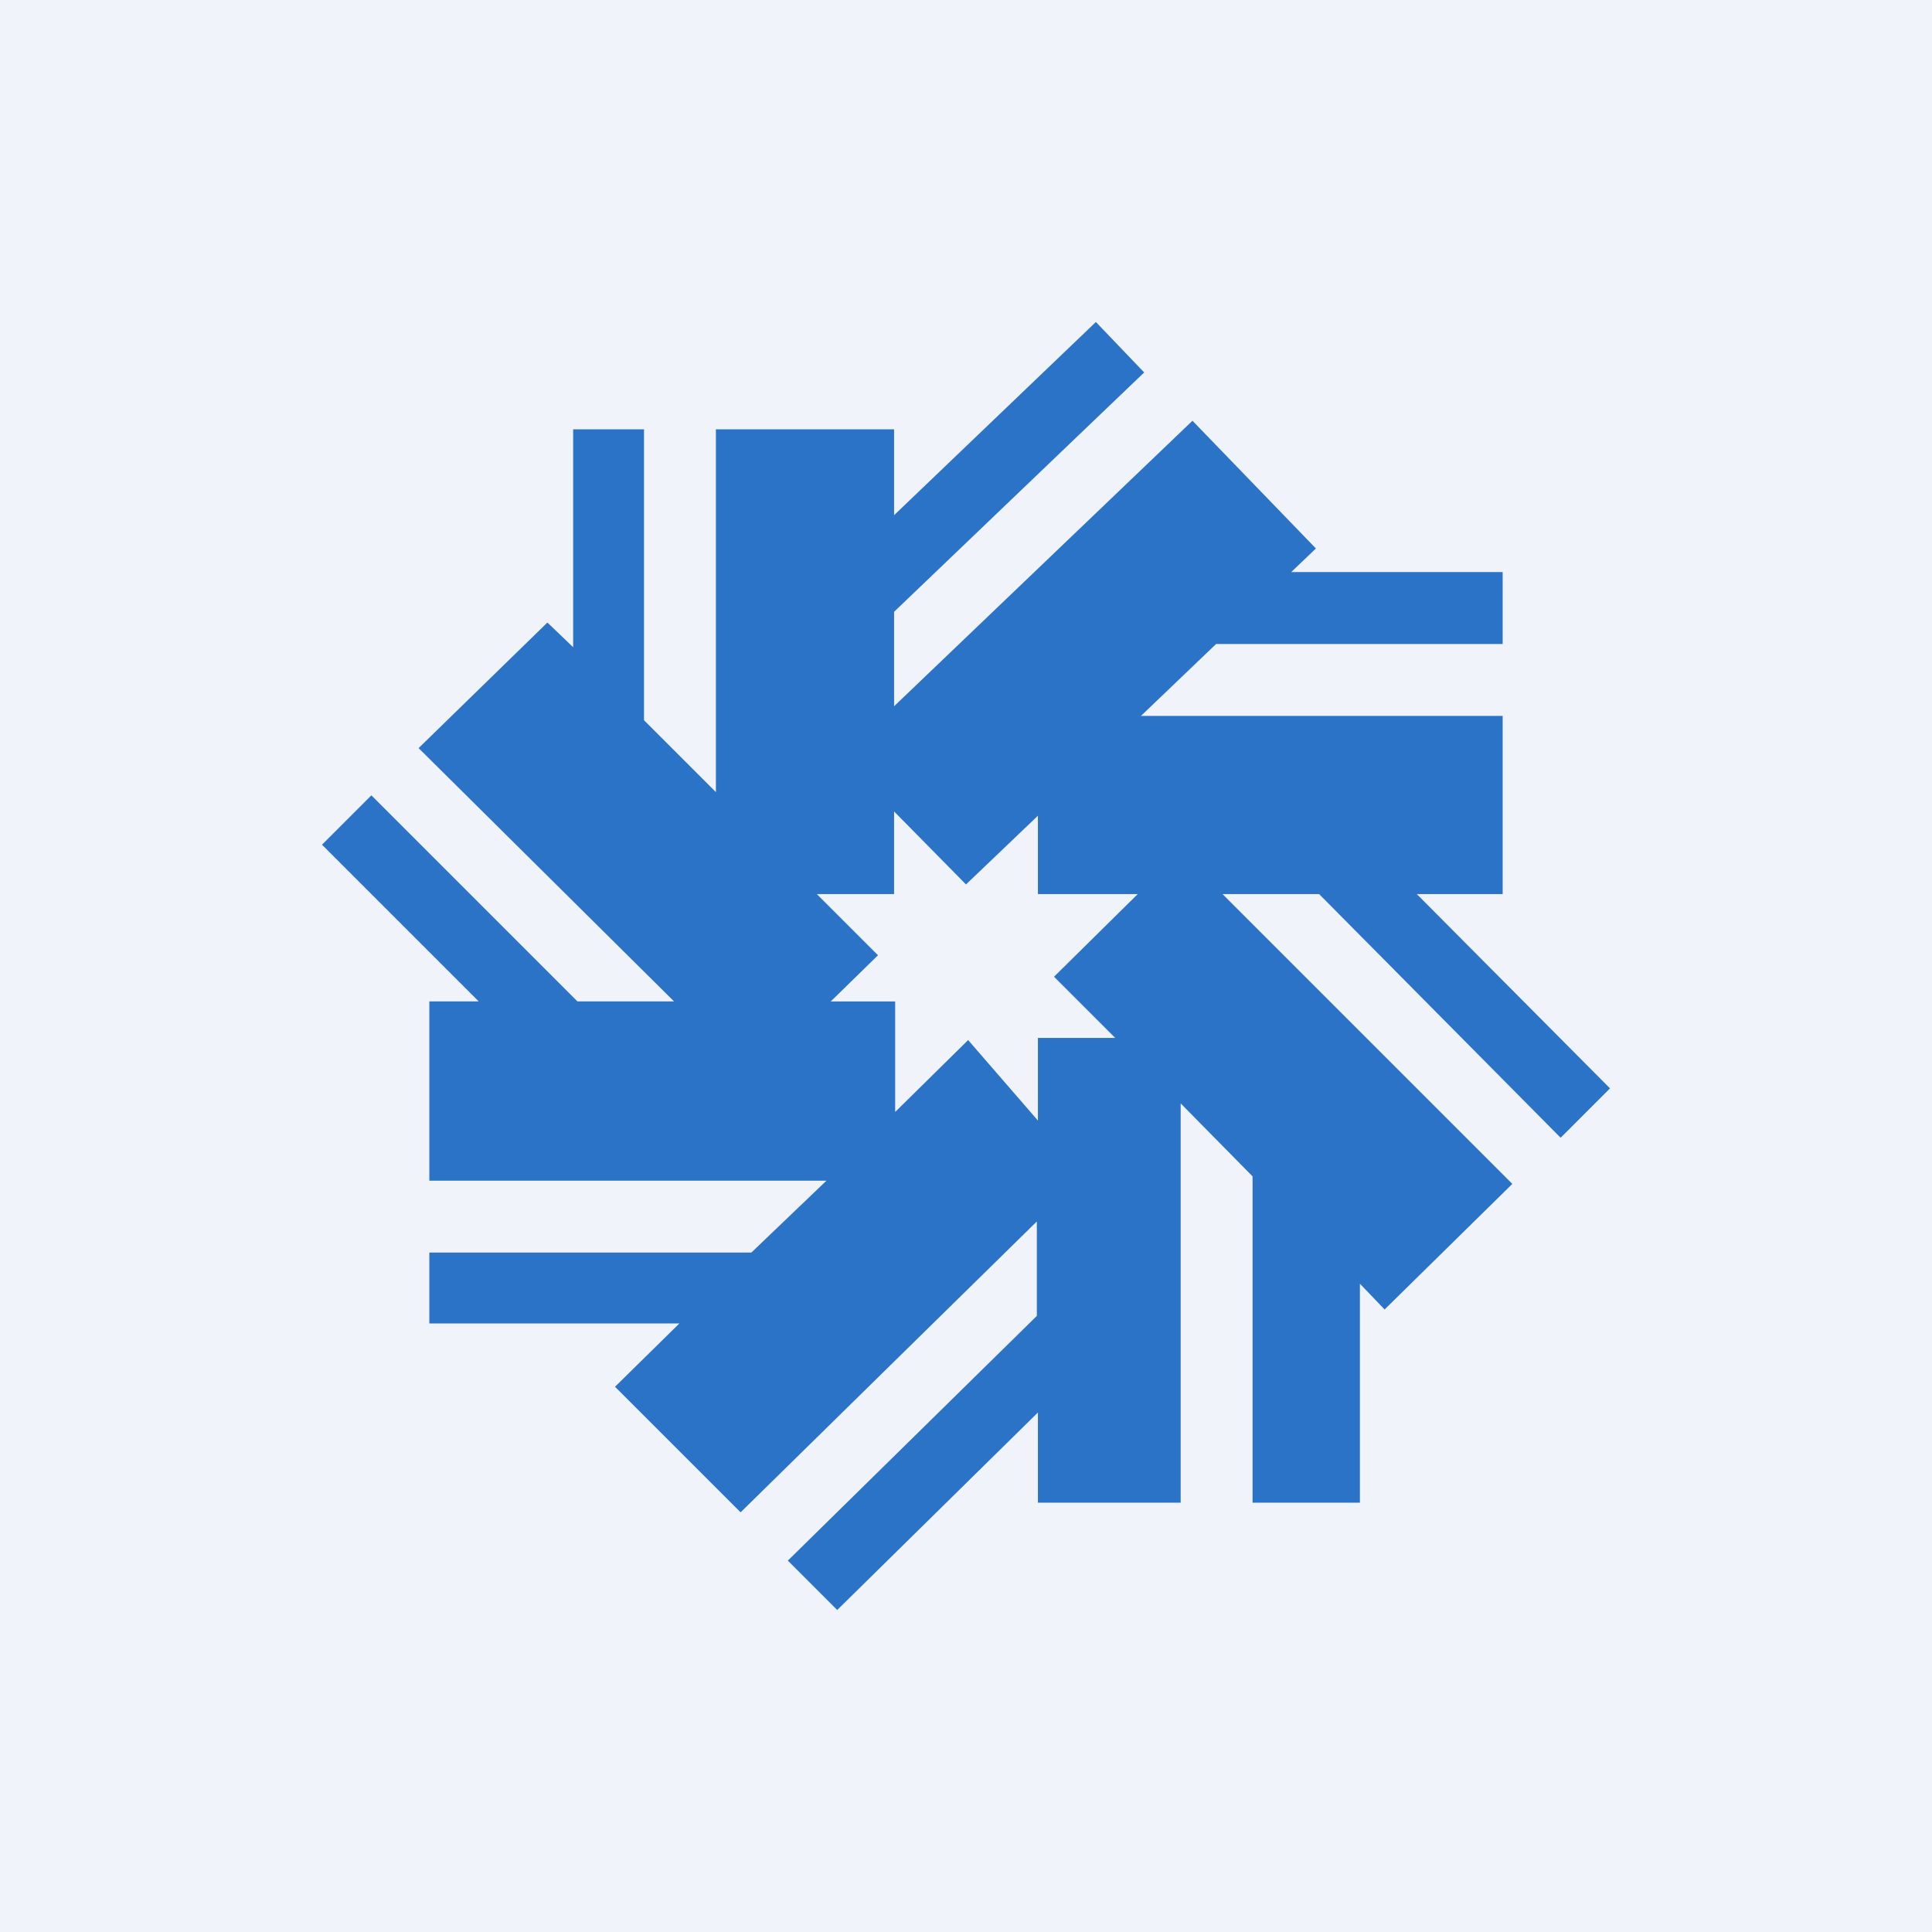 <!-- by TradingView --><svg width="18" height="18" viewBox="0 0 18 18" xmlns="http://www.w3.org/2000/svg"><path fill="#F0F3FA" d="M0 0h18v18H0z"/><path d="m10.21 3 .45.47L8.33 5.7v.88l2.78-2.66 1.15 1.19-.23.22H14V6h-2.67l-.7.67H14v1.66h-.8l1.8 1.81-.46.46-2.25-2.27h-.9l2.7 2.7-1.19 1.17-.23-.24V14h-1v-3.04l-.67-.68V14H9.67v-.84L7.8 15l-.46-.46 2.32-2.28v-.88L6.9 14.09l-1.17-1.17.6-.59H4v-.66h3L7.7 11H4V9.33h.46L3 7.87l.46-.46 1.92 1.92h.9L3.9 6.97 5.1 5.8l.24.23V4H6v2.71l.67.67V4h1.66v.8L10.21 3Zm-2.6 5.33.57.57-.44.43h.6v1.03l.68-.67.65.75v-.77h.72l-.57-.57.78-.77h-.93V7.6L9 8.24l-.67-.68v.77h-.71Z" fill="#2A73C7"/></svg>